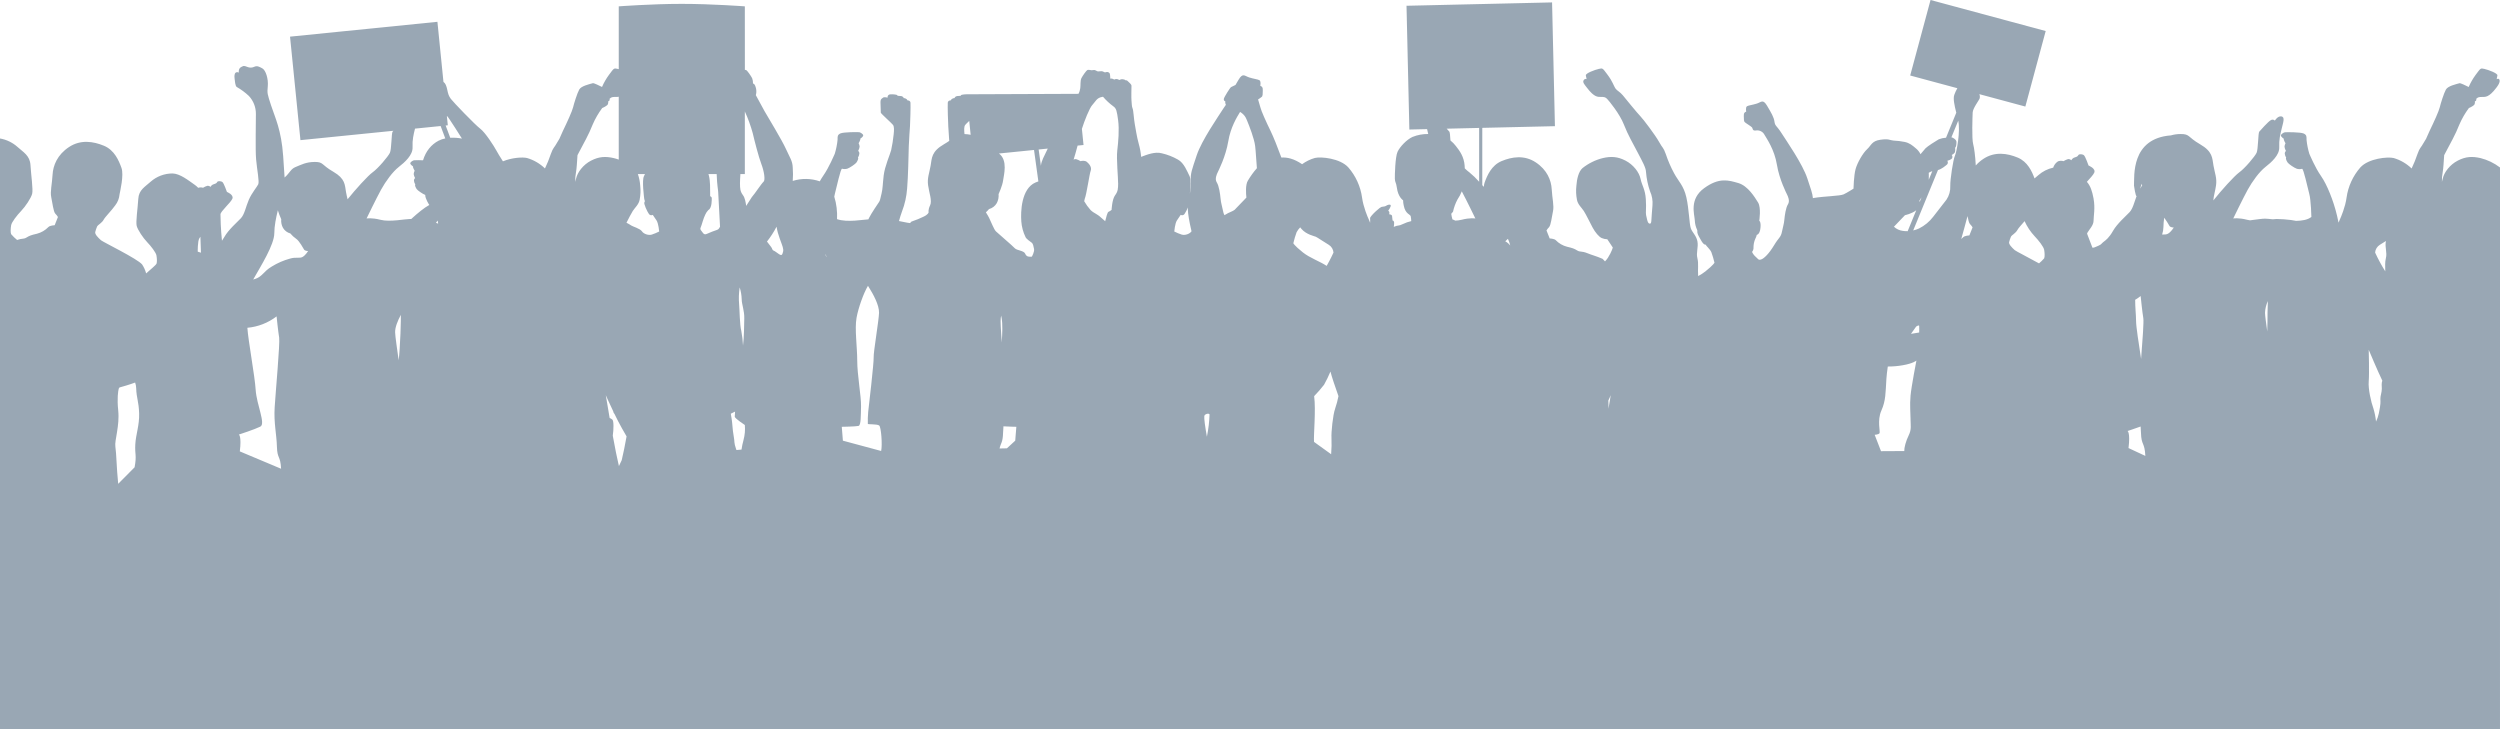 <?xml version="1.0" encoding="UTF-8"?><svg id="Laag_2" xmlns="http://www.w3.org/2000/svg" viewBox="0 0 1923.31 561.04"><defs><style>.cls-1{fill:#35516b;opacity:.5;}</style></defs><g id="Laag_1-2"><path id="Path_323" class="cls-1" d="M1908.22,121.61c-6.2-1.42-11.24-1.23-17.38,1.94s-10.59,9.04-11.63,14.08c-.16.77-.36,1.52-.6,2.27-.06-2.58.16-5.16.65-7.69.48-2.55.76-7.84,1.1-12.83.32-.62.65-1.24.99-1.89,3.55-6.85,7.62-13.72,10.72-21.72,1.94-4.49,4.39-8.73,7.31-12.65,2.12-.86,4.07-2.14,4.39-2.93.24-.74.32-1.52.23-2.29.55,0,1.36-.51,1.06-1.9v-.02h.02c1.38-1.31,2.24-1.39,4.56-1.39s5.17.43,10.79-7.02c1.51-2.01,2.89-4.01,2.58-5.81-.33-1.93-2.27-.84-2.27-.84,0,0,.32-1.29.58-2.91s-6.91-4.27-10.01-4.98-2.78-.7-6.71,4.53c-2.14,2.91-3.95,6.05-5.38,9.37-2.01-1-6.28-3.12-7.05-2.91-2.77.78-8.91,2.13-10.46,4.85s-4.11,10.96-4.72,13.62c-.66,2.93-4.63,11.63-7.9,18.34-.75,1.55-1.67,3.62-2.66,5.97-.56.88-1.05,1.68-1.43,2.36-2.98,5.36-3.21,3.88-5.19,9.39-1.27,3.77-2.77,7.47-4.49,11.06-3.87-3.74-8.59-6.5-13.76-8.02-4.65-1.16-19.38.26-25.7,7.24-5.71,6.56-9.4,14.63-10.6,23.25-.9,6.98-4.39,15.25-5.16,16.8-.37.79-.69,1.61-.98,2.43-.31-1.58-.72-3.41-1.22-5.54-2.67-11.28-7.66-23.77-12.31-30.4s-8.53-16.19-8.96-17.05c-1.07-3.51-1.79-7.12-2.15-10.77,0-2.41.17-3.7-2.16-4.82s-13.6-1.12-14.55-.95-2.93,1.38-3.01,2.41,2.24,2.58,2.24,2.58c-.34.77,1.29,3.45,1.29,3.45-.43.83-.7,1.73-.77,2.67.17,1.15.55,2.26,1.12,3.27-.69.56-1.02,1.45-.86,2.33.11.99.47,1.94,1.04,2.76-.61.95.43,2.67,1.12,3.79s5.26,4.22,7.15,4.83c1.3.34,2.66.34,3.96,0,1.2,0,4.13,14.21,5.51,19.2s1.64,17.82,1.64,17.82c-2.69,2.23-7.19,2.95-11.76,3.04-1.46-.31-2.81-.52-3.91-.67-3.68-.48-7.39-.73-11.11-.78-.68,0-1.7.1-2.94.23-2.19-.19-4.38-.49-5.9-.49-2.19,0-5.55.51-9.69,1.03-.65.08-1.25.17-1.87.26-.7-.09-1.4-.22-2.09-.39-6.97-1.81-10.85-1.03-10.85-1.03,0,0,7.49-15.5,11.11-22.09s9.04-13.95,13.69-17.57,10.85-9.17,10.59-15.11.78-9.82,1.94-14.6,2.58-8.65-.26-9.17-5.04,3.23-5.04,3.23c-.86-.89-2.24-1-3.23-.26-2.07,1.16-7.88,7.75-8.79,8.79s-.77,13.56-2.06,16.28-8.92,11.88-13.44,15.11c-3.52,2.52-13.55,13.58-19.82,21.51.19-3.38,1.53-7.59,2.07-11.57.78-5.68-.9-9.17-1.94-15.11s-.52-10.86-10.33-16.54-7.75-7.88-14.86-7.88c-2.57-.01-5.14.34-7.61,1.05-31.02,2.4-27.98,31.66-28.38,38.67,0,0,1.29,9.04,2.04,7.88-1.85,4.88-2.86,9.76-5.43,12.51-2.91,3.09-9.62,8.9-12.71,14.34s-5.53,7.17-7.44,8.62-1,1.64-4.08,3c-2.41,1.06-3.33,1.45-4.34,1.4-1.49-3.86-3-7.76-4.15-10.83.09-.3.21-.6.37-.87,1.36-2.32,4.63-5.58,4.63-8.99s1.36-9.67,0-17.16c-1.04-5.7-2.4-9.74-5.14-12.84,2.34-2.58,4.98-5.35,5.69-7.07,1.34-3.23-4.39-5.47-4.39-5.47,0,0-2.42-6.89-3.53-7.88s-3.74-1.08-4.26-.21-.78,1.25-2.8,1.85c-1.16.32-2.14,1.12-2.67,2.2-.66-.65-1.57-.99-2.5-.91-1.24.38-2.42.92-3.53,1.6-.6-.26-3.27-.73-4.82.56-1.45,1.13-2.52,2.67-3.08,4.42-4.24.93-8.18,2.92-11.44,5.79-.98.89-1.98,1.7-2.94,2.49-2.01-5.47-5.33-12.87-12.99-16.04-7.96-3.29-17.52-4.82-26.32.99-2.18,1.43-4.15,3.14-5.89,5.09-.35-7.09-1.24-13.72-1.98-16.35-1.19-4.24-.53-21.2-.4-24.38s4.64-9.14,5.3-10.6c.37-1.16.3-2.41-.18-3.53l35.4,9.54,15.65-58.09L1485.21,0l-15.65,58.09,36.28,9.77c-.95,1.65-1.75,3.38-2.39,5.18-.98,2.95.15,8.02,1.56,13.68l-7.88,19.22c-1.92.11-3.81.53-5.6,1.23-1.99,1.13-8.88,5.49-10.21,6.95s-3.84,4.51-3.84,4.51c-.83-1.76-2.06-3.3-3.58-4.51-2.78-2.39-4.9-4.11-8.48-4.9-2.84-.59-5.72-.95-8.62-1.06-3.18-.26-3.31-1.59-10.07-.66s-7.02,4.24-10.33,7.29-7.55,10.46-8.88,15.37-1.59,14.98-1.59,14.98c0,0-4.77,3.05-7.55,4.37s-15.24,1.46-22.93,2.78c-.26.05-.5.1-.74.14-.33-3.78-1.64-7.03-4.32-15.23-3.59-10.97-16.07-28.89-19.84-34.8s-4.96-5.33-5.42-8.81-2.55-6.95-5.71-12.26-4.43-2.73-7.88-1.64-6.11,1.3-7.47,2.02-.68,4.18-.68,4.18c-2.32.74-1.83,2.67-1.77,5.45-.08.84.07,1.69.45,2.45.58.74,5.25,3.47,5.83,4.26s.2,2.68,2.81,2.35c2.75-.51,5.52.85,6.78,3.35,1.74,2.98,7.61,11.33,9.51,22.9s7.4,22.12,7.9,23.19,2.31,4.67.62,7.32-2.48,8.64-2.81,12.07-.87,4.26-1.78,8.89-2.31,4.26-6.16,10.67-7.71,10.15-9.92,10.83-2.23-.42-4.17-2.07c-1.19-1.03-2.14-2.31-2.79-3.74.81-.98,1.21-2.23,1.11-3.49,0-2.31.48-4.59,1.43-6.69.49-.92.85-1.9,1.09-2.92.62-.17,2.42-.91,2.86-5.56s-.94-5.33-.94-5.33c0,0,1.57-10.01-.9-13.97s-7.78-12.9-15.3-15.05-14.63-4.46-26.21,3.97-7.44,20.09-7.19,24.72c.1,2.64.75,5.23,1.9,7.6-.08,2.98.5,3.39,2.81,7.61s3.64,3.47,3.64,3.47c.24.91,3.39,3.56,4.38,5.79.96,2.65,1.76,5.35,2.4,8.1,0,0-.42,1.49-7.03,6.78-1.73,1.35-3.58,2.54-5.52,3.56-.39-5.58.44-9.74-.56-13.66-1.16-4.52.9-8.4,0-13.05s-3.94-6.72-5.1-10.08-1.36-14.79-3.42-23.83-6.07-12.23-9.39-18.43c-2.57-4.74-4.72-9.7-6.42-14.81-1.98-5.51-2.22-4.02-5.19-9.39s-12.4-17.76-14.4-19.76-11.17-13.24-13.43-16.02-4.46-3.49-5.75-5.36-2.07-5.23-6.01-10.46-3.63-5.24-6.73-4.54-10.27,3.37-10.01,4.98.58,2.91.58,2.91c0,0-1.16-.78-2.26.84s1.07,3.81,2.58,5.81c5.62,7.45,8.46,7.02,10.78,7.02s3.19.08,4.57,1.38,9.91,11.8,13,19.81,7.17,14.87,10.72,21.72,6.26,11.49,6.33,14.92c.4,5.04,1.44,10.01,3.1,14.79,1.53,3.36,2.18,7.05,1.87,10.72-.32,4.46-.71,8.46-.86,11.76s-1.53,2.39-2.18,1.94-1.42-3.62-1.87-6.08.26-4.52-.2-12.21-3.03-10.66-4.06-15.7-5.5-10.92-11.63-14.08-11.17-3.35-17.37-1.93c-5.7,1.41-11.03,4.04-15.63,7.69-3.1,2.65-4.35,8.48-4.73,13.48-.43,3.65-.28,7.34.43,10.94.69,3.66,3.62,6.03,5.3,8.65s4.63,8.72,6.69,12.6,4.91,7.17,6.98,8.14c1.39.6,2.88.93,4.39.97l4.2,6.33s-.6,2.84-3.7,7.83c-.67,1.02-1.43,1.97-2.28,2.85-.57-.67-1.18-1.31-1.83-1.92-.61-.38-2.21-.84-3.5-1.44s-4.19-1.3-8.44-3.01-5.4-.65-7.6-2.02-3.57-1.9-7.9-2.89c-3.27-.85-6.25-2.58-8.6-5.02-1.21-1.22-4.71-1.37-4.71-1.37l-2.44-6.15c.56-.91,1.22-1.75,1.97-2.51,1.45-1.52,2.13-8.21,3.04-12.32s-.61-9.81-.99-16.8-3.57-14.98-12.32-20.76-18.24-4.26-26.15-.99-11.18,11.1-13.16,16.58c-.35,1.06-.55,2.17-.6,3.28-.4-.45-.79-.88-1.19-1.32v-44.07l55.89-1.29-2.2-95.22-53.69,1.24-2.4.05-55.89,1.29,2.19,95.22,13.63-.32c.31,1.28.61,2.52.88,3.75-4.14-.06-8.26.71-12.1,2.26-4.41,2.01-9.63,7.46-11.48,11.4s-2.17,18.3-2.09,20.88,1.04,2.89,1.52,6.66c.96,7.46,4.82,9.79,4.82,9.79.01,1.35.17,2.7.48,4.01,1.3,6.71,4.98,6.67,5.38,8.27.23,1.24.37,2.49.42,3.75-2.19.49-4.31,1.23-6.33,2.21-3.78,1.89-3.53.6-7.13,2.22.21-1.1.3-2.21.27-3.33-.08-1.57-1.2-1.57-1.2-1.57-.07-1.2-.21-2.39-.4-3.57-.24-1.12-2.13-1.2-2.13-1.2,0,0,.08-.84.08-1.49s-.89-1.24-.89-1.24c0,0,2.21-3.09,1.93-4.14s-2.41-.48-3.49.28-2.33.56-3.73.96c-.49.22-.95.5-1.37.85l-2.72,2.3c-2.32,2.13-4.7,4.7-4.58,5.52.1,1.16.11,2.32.03,3.48-.38-1.05-.76-2.03-1.03-2.57-.78-1.55-4.27-9.82-5.16-16.8-1.2-8.61-4.89-16.69-10.6-23.25-6.33-6.98-21.06-8.4-25.71-7.24-3.53,1-6.86,2.63-9.82,4.79-6.36-4.27-11.41-5.37-15.96-5.12-2.76-7.61-6.16-16.06-8.29-20.43-3.27-6.72-7.24-15.41-7.9-18.34-.27-1.19-.94-3.49-1.72-5.91,1.08-.65,2.11-1.4,3.07-2.22.39-.79.55-1.68.47-2.56.06-2.9.58-4.91-1.84-5.68,0,0,.71-3.62-.71-4.36s-4.2-.97-7.78-2.1-4.91-3.81-8.2,1.71c-.88,1.48-1.67,2.81-2.38,4.05-1.32.61-2.64,1.27-3.43,1.67-.71.36-5.23,7.52-5.52,8.92s.52,1.9,1.07,1.9c-.09.77,0,1.55.23,2.29.07.16.17.3.29.43-.54.73-1.14,1.59-1.83,2.68-3.92,6.16-16.92,24.83-20.67,36.26s-4.91,13.63-4.52,20.28c.07,3.12-.18,6.23-.75,9.3.45-4.39.95-11.33-.23-13.6-1.68-3.23-4.18-10.21-9-12.75-3.84-2.18-7.97-3.79-12.28-4.78-5.34-1.46-11.46,1.04-15.94,2.73-.31-3.39-.93-6.74-1.85-10.01-1.55-5.43-2.37-11.67-3.06-15.2s-1.03-10.68-1.68-12.01-.64-3.79-.86-6.16,0-9.91,0-11.24-1.89-2.58-2.8-3.57c-.45-.57-1.18-.85-1.89-.73,0,0-.22-.6-1.94-.77-.9-.15-1.83.05-2.58.56-.51-.25-1.05-.47-1.59-.65-.85-.22-1.74-.09-2.5.35-.86-.64-1.94-.92-3-.78,0-.34-.09-3.39-.52-4.13-.67-.87-1.82-1.19-2.84-.81-.9.45-1.29-.16-2.45-.58s-3.2.13-3.84,0-1.81-1.06-2.68-1.1-1.55.26-2.1.2-2.39-.52-3.17-.2-3.75,4.52-4.65,6.36-.52,5.36-.84,7.59c-.17,1.54-.64,3.04-1.39,4.39l-86.03.35c-1.26,0-2.51.13-3.74.39-.41.07-.75.37-.86.77-.97.02-1.95.09-2.91.23-1.8.51-1.73,1.52-1.73,1.52-.59.02-1.17.17-1.7.44-1.1.55-1.15,1.31-1.15,1.31-.21.02-2.29-.02-2.42,1.87-.18,2.64.2,15.81.39,18.21.09,1.17.48,6.58.73,11.11-1.07.76-2.36,1.6-4,2.55-9.82,5.68-9.3,10.59-10.33,16.54s-2.71,9.43-1.93,15.11,3.23,11.88,1.55,15.37-1.16,5.43-1.16,5.43c0,0-.26,1.68-4.01,3.36-2.76,1.35-5.61,2.51-8.53,3.49-2.58.77.13,1.94-4.13,1.03-2.2-.47-4.17-.87-6.12-1.21.65-2.47,1.43-4.95,2.29-7.29,2.2-5.68,3.53-11.66,3.96-17.74.78-8.79,1.09-25.33,1.29-32.64.14-4.52.79-13.56.91-15.11.19-2.4.57-15.57.39-18.21-.13-1.89-2.21-1.86-2.42-1.87,0,0-.05-.76-1.15-1.31-.53-.27-1.11-.41-1.7-.44,0,0,.07-1.01-1.73-1.52-.97-.13-1.94-.21-2.91-.23-.11-.4-.45-.71-.87-.77-1.39-.33-4.73-.67-5.83-.04-.73.48-1.12,1.35-.99,2.22,0,0-2.69-.71-3.53.04s-1.96.82-1.94,3.6.15,7.27.24,7.96,8.27,7.94,9.34,9.34.88,4.2.56,7.3c-.41,4.1-1.06,8.18-1.94,12.21-.84,3.36-4.91,12.27-5.75,19.5s-.65,9.63-1.62,13.76-1.16,5.36-1.87,6.46-6,8.79-7.75,12.34c-.18.37-.36.77-.55,1.17-.18,0-.37.02-.55.02-2.56,0-15.76,2.55-23.55-.22.31-5.85-.4-11.71-2.12-17.31.14-.86.3-1.64.48-2.28,1.38-5,4.31-19.2,5.51-19.2,1.3.34,2.66.34,3.96,0,1.89-.6,6.46-3.71,7.15-4.83s1.72-2.84,1.12-3.79c.57-.82.93-1.76,1.03-2.76.16-.87-.17-1.76-.86-2.33.56-1.02.94-2.12,1.11-3.27-.08-.93-.34-1.84-.77-2.67,0,0,1.64-2.67,1.29-3.45,0,0,2.33-1.55,2.24-2.58s-2.07-2.24-3.02-2.41-12.22-.17-14.55.95-2.15,2.41-2.15,4.82c-.36,3.65-1.08,7.26-2.15,10.77-.43.86-4.31,10.42-8.96,17.05-.93,1.35-1.79,2.75-2.58,4.2-6.72-2.33-14.01-2.44-20.8-.32.27-3.44.26-6.89-.01-10.32-.19-5.17-2.15-7.43-5.25-14.31s-13.69-24.25-16.46-29.07c-2.7-4.69-5.47-10.31-6.67-12.27.45-1.61.51-3.31.18-4.95-.35-1.55-.86-3.27-1.77-3.79-.19-.1-.38-.18-.59-.24.04-1.37-.18-2.74-.65-4.03-.91-1.84-3.88-6.04-4.65-6.36-.31-.1-.64-.13-.96-.1V4.89s-25.18-1.91-48.5-1.91-48.5,1.91-48.5,1.91v48.32c-.27-.08-.54-.14-.77-.2-3.1-.7-2.78-.7-6.72,4.53-2.14,2.91-3.95,6.05-5.38,9.37-2.01-1-6.28-3.12-7.05-2.91-2.77.78-8.91,2.13-10.46,4.85s-4.11,10.96-4.72,13.62c-.67,2.93-4.63,11.63-7.9,18.34-.75,1.55-1.67,3.61-2.65,5.96-.57.88-1.05,1.68-1.43,2.37-2.97,5.36-3.21,3.88-5.19,9.39-1.27,3.77-2.77,7.47-4.49,11.06-3.87-3.75-8.6-6.5-13.76-8.02-3.31-.83-11.72-.33-18.58,2.54-2.25-3.45-4.04-6.46-5.05-8.32-1.78-3.3-8.49-13.86-12.43-16.8s-20.93-20.66-22.6-22.93-2.07-3.81-2.74-6.95c-.64-3.01-1.31-4.95-2.94-6.11l-4.64-46.22-113.39,11.42,8.01,79.62,71.49-7.2c-.27.3-.48.54-.6.68-.9,1.03-.77,13.56-2.07,16.28s-8.92,11.88-13.44,15.11c-3.39,2.42-12.82,12.78-19.12,20.63-.38-1.66-.82-3.4-1.18-5.46-.99-5.67-.49-10.35-9.85-15.76s-7.39-7.51-14.16-7.51-10.59,2.21-14.89,3.94c-3.65,1.46-4.13,4.24-8.37,8.04-.18-3.79-.57-8.95-1.09-16.44-1.44-20.45-6.28-29.69-9.24-38.83s-3.14-9.42-2.6-14.98-1.53-12.29-4.21-13.73-3.95-2.16-6.28-1.17c-1.46.7-3.13.8-4.66.27-1.08-.27-2.87-1.37-4.04-.73s-3.41.99-3.14,4.94c-.67-.47-1.54-.5-2.24-.08-1.17.71-1.17,2.87-.99,4.39s.45,6.01,1.7,6.73c3.37,1.92,6.5,4.24,9.33,6.9,3.49,3.75,5.42,8.69,5.38,13.81.09,5.92-.54,27.17.18,35.16s2.6,16.95,1.62,19.01-4.94,6.55-7.26,11.93-3.23,11.12-6.1,14.17-9.51,8.79-12.56,14.17c-.61,1.08-1.27,2.12-1.98,3.12-.92-8.49-1.21-18.71-1.15-20.3.08-2.34,7.88-8.94,9.15-12.03s-4.18-5.21-4.18-5.21c0,0-2.3-6.57-3.37-7.51s-3.57-1.03-4.06-.21-.74,1.19-2.67,1.77c-1.11.3-2.04,1.06-2.55,2.09-.63-.62-1.5-.94-2.38-.87-1.18.36-2.31.87-3.36,1.52-1.21-.38-2.52-.37-3.72.04-.8-.86-1.68-1.62-2.64-2.29-4.84-3.37-11.3-8.62-17.09-8.75-6.19-.01-12.17,2.24-16.82,6.32-4.44,4.04-9.15,6.32-9.55,13.31s-2.02,17.63-1.21,20.72,4.84,9.15,7.94,12.37,6.86,8.07,7.26,10.36.54,5.25,0,6.46c-.31.7-4.21,4.14-7.94,7.36-.64-2.45-1.69-4.78-3.1-6.89-3.51-4.33-30.06-17.24-31.61-18.61-2.49-2.21-4.8-4.68-4.45-6.33.38-1.52.89-3.01,1.52-4.45.35-.82,3.69-2.64,4.92-4.98s6.09-7.01,8.98-11.14c1.88-2.41,3.02-5.31,3.28-8.36.39-2.34,3.51-14.83,1.48-20.45s-5.39-13.67-13.51-17.02-17.88-4.92-26.85,1.02-12.25,14.13-12.64,21.32-1.95,13.04-1.02,17.26,1.64,11.08,3.12,12.65c.78.77,1.46,1.64,2.03,2.58l-2.5,6.32s-3.59.15-4.84,1.41c-2.41,2.5-5.47,4.28-8.83,5.15-4.45,1.02-5.85,1.56-8.11,2.97-2.14,1.32-3.34.45-7.13,1.83-1.66-1.35-3.2-2.84-4.59-4.46-.57-1.29-.43-4.44,0-6.87s4.44-7.59,7.73-11.02,7.59-9.87,8.44-13.16-.86-14.6-1.29-22.05-5.44-9.87-10.16-14.17c-3.76-3.3-8.36-5.5-13.29-6.36v454.48h1923.31V128.85c-4.48-3.42-9.62-5.88-15.08-7.25ZM103.55,359.5l-12.61,12.71c-1.25-11.71-1.4-23.89-2.18-28.58s3.43-15.93,2.18-27.95c-.97-9.35-.06-14.72.4-16.65.19-.32.37-.62.56-.93,1.5-.41,7.96-2.23,12.06-3.8.49,1.37.76,2.8.8,4.25.27,8.07,2.02,10.22,2.28,19.51s-2.55,16.01-2.96,23.95,1.21,8.07-.53,17.49ZM152.12,193.62s-.13-7.94,1.21-10.22c.23-.39.53-.82.84-1.27.17,3.6.32,7.86.43,12.27-1.26-.37-2.49-.79-2.49-.79ZM184.5,347.26c1.43-11.88-.72-12.95-.72-12.95,0,0,12.2-3.95,16.5-6.1s-2.87-16.86-3.59-28.34c-.67-10.73-5.73-37.78-6.38-47.7,8.17-.73,15.97-3.77,22.48-8.77,0,0,1.23,12.07,1.97,16.25s-2.7,41.61-3.45,53.68,1.48,20.68,1.73,30.29,2.7,6.65,3.2,16.99l-31.74-13.34ZM232.73,197.71c-2.34,1.23-5.05-.12-9.6,1.23-4.9,1.33-9.59,3.37-13.91,6.03-6.65,3.81-7.14,7.88-13.3,9.72-.38.11-.76.24-1.14.37,5.85-10.34,16.26-26.78,16.26-35.75,0-5.19,1.25-11.7,2.72-17.52.72,2.34,1.59,4.63,2.59,6.85-.22,2.3.25,4.62,1.35,6.65,1.25,2.13,3.28,3.67,5.66,4.31,1.28,1.55,2.78,2.92,4.43,4.06,2.59,1.73,5.42,7.27,6.16,8.38s3.07,1.1,3.07,1.1c0,0-1.97,3.33-4.31,4.56ZM308.35,247.39c0,5.3-.39,12.28-.9,21.32-.16,2.7-.41,5.58-.74,8.43-1.12-8.12-2.64-18.06-2.73-21.44-.11-3.85,1.93-8.86,4.39-13.47-.02,2.12-.02,3.92-.02,5.17h0ZM335.42,171.37c.45-.58.88-1.14,1.28-1.69.14.72.27,1.52.38,2.39-.55-.25-1.1-.48-1.66-.69h0ZM337.47,108.2c-5.77,3.05-9.87,8.1-12.02,15.11-2.31-.12-4.63-.13-6.94-.01-.9.17-2.79,1.32-2.87,2.3s2.13,2.46,2.13,2.46c-.33.74,1.23,3.29,1.23,3.29-.41.79-.66,1.65-.74,2.54.16,1.1.53,2.15,1.07,3.12-.65.54-.97,1.38-.82,2.22.1.94.44,1.85.99,2.62-.58.9.41,2.54,1.07,3.61.64,1.03,4.68,3.79,6.59,4.51-.14,2.82,3.11,7.71,3.11,7.71-3.82,2.07-8.85,6.18-13.9,10.8-.35,0-.7-.01-1.03-.01-3.49,0-15.5,2.45-22.48.65s-10.85-1.03-10.85-1.03c0,0,7.49-15.5,11.11-22.09s9.04-13.95,13.69-17.57,10.85-9.17,10.59-15.11c-.26-5.84.74-9.69,1.88-14.37l19.71-1.99,3.57,9.53c-1.77.33-3.48.91-5.08,1.72h0ZM346.38,105.99l-3.53-9.43,1.66-.17-.72-7.11c.08.02.15.04.22.07.8.4,11.37,17.25,11.37,17.25-2.97-.56-5.99-.77-9.01-.6h0ZM454.77,123.54c-6.14,3.16-10.6,9.04-11.63,14.08-.16.77-.37,1.52-.61,2.27-.06-2.58.16-5.16.65-7.69.48-2.55.76-7.84,1.1-12.83.32-.62.65-1.24.99-1.89,3.55-6.85,7.62-13.72,10.72-21.72,1.94-4.48,4.39-8.73,7.31-12.65,2.12-.86,4.08-2.14,4.39-2.93.24-.74.31-1.52.23-2.29.55,0,1.36-.51,1.07-1.9v-.02h.01c1.38-1.31,2.24-1.39,4.57-1.39.82.04,1.64,0,2.45-.14v48.35c-1.27-.47-2.56-.86-3.87-1.17-6.21-1.42-11.24-1.23-17.38,1.94h0ZM478.32,353.99l-2.17,4.59c-1.34-5.45-3.07-14.34-4.72-23.38.71-5.02.82-11.33-.32-12.38-.62-.53-1.33-.96-2.1-1.25-1.7-9.84-2.95-17.51-2.95-17.51,0,0,2.52,5.7,5.66,12.26.22,1.09.54,1.72.93,1.93,1.91,3.93,3.97,8,5.81,11.22,1.36,2.39,2.56,4.46,3.58,6.25-1.12,6.38-2.54,13.34-3.73,18.28h0ZM501.32,180.51c-2.45.71-6.14-.51-7.49-2.58s-7.32-3.75-8.1-4.4c-1.21-.8-2.47-1.52-3.77-2.17,1.73-3.38,3.62-7.1,4.83-9.01,1.68-2.62,4.61-4.99,5.3-8.65.71-3.6.86-7.29.43-10.94-.19-3.02-.8-6-1.8-8.86h5.48c-.28.59-.54,1.14-.78,1.6-1.68,3.23.05,15.93.17,17.27s.95,1.93.17,2.84,2.28,7.49,3.53,9.09c.67.91,1.91,1.17,2.89.6,0,0,1.77,2.59,2.89,4.26,1.52,2.28,2.05,8.54,2.05,8.54-1.87.95-3.8,1.75-5.79,2.41h0ZM569.01,221.52c.02-.12.04-.26.06-.39.93,2.98,1.45,6.07,1.54,9.19,0,3.79,2.15,8.7,1.98,14.73-.15,5.55-.11,14-.97,20.82-.17-3.79-.61-7.56-1.32-11.28-1.29-4.84-1.29-16.92-1.68-20.54-.36-4.18-.23-8.38.38-12.53h0ZM551.78,176.81c-2.66.88-5.28,1.9-7.84,3.05-2.58,1.34-3.31-1.12-4.22-2.11s-1.21-1.77-.6-2.93,2.02-6.98,3.49-9.77c.57-1.3,1.37-2.48,2.37-3.49,2.89-1.47,2.58-8.35,2.58-9.26s-1.23-1.38-1.23-1.38c.05-.95.05-1.9,0-2.85-.07-2.26.2-8.46-.97-13.04-.09-.36-.21-.74-.35-1.13h6.34c.35,9.36,1.01,11.08,1.17,13.83.17,2.84,1.38,26.01,1.38,26.01,0,0,.01.27.02.73-.71.95-.75,1.78-2.15,2.33ZM571.99,338.58c-.67,2.4-1.18,4.83-1.52,7.3l-3.9.34c-.09-.24-.19-.51-.27-.75-1.75-4.72-1.17-6.53-1.61-8.34-.65-3.68-1.11-7.38-1.36-11.11-.07-1.94-1.1-7.75-1.1-7.75,0,0,1.51-.76,3.28-1.62-.13,1.87-.17,3.34-.24,3.84-.17,1.29,7.75,6.47,7.75,6.47.36,3.91,0,7.84-1.03,11.62h0ZM587.42,139.82c-1.49,1.23-7.17,9.82-8.33,10.94-.83.8-2.88,4.55-5.04,7.65-.32-2.62-.99-6.27-2.38-8.12-2.33-3.1-2.33-5.24-2.39-9.3-.02-1.38.14-3.99.32-7.07h3.42v-48.17c2.47,5.38,4.5,10.96,6.07,16.67,1.16,5.1,4.52,18.28,6.65,23.83s3.16,12.33,1.68,13.56ZM602.39,193.82c-.6,2.41-1.12,2.93-2.93,1.81s-3.01-2.33-4.3-2.84-.86-1.64-2.15-3.1c-.42-.47-1.55-1.97-2.96-3.84,2.79-3.54,5.24-7.34,7.32-11.33.02-.05.03-.09.05-.13.5,3.08,1.31,6.1,2.4,9.02,2.23,6.2,3.18,8.01,2.58,10.42h0ZM635.68,197.44s-.42-.76-.84-1.77c.09.05.18.1.28.14,0,0,.34.75.8,1.64-.08,0-.16-.01-.24-.02h0ZM677.91,346.95l-29.45-7.93c-.34-4.82-.86-10.67-.86-10.67,0,0,11.02-.17,12.92-.69s1.72-7.75,1.9-15.16-2.93-24.11-2.93-34.97-2.07-24.46-.52-33.07c1.34-7.46,5.27-18.66,8.76-24.55.12.18.26.36.36.53,3.79,5.95,8.35,14.38,8.18,20.24s-4.39,30.58-4.14,34.28-3.79,38.41-4.22,42.02c-.27,3.04-.36,6.08-.26,9.13,0,.52,7.32,0,8.78,1.29s2.5,14.98,1.46,19.54h0ZM806.06,114.31c-.04.09-.09.2-.13.28-2.81,6.24-4.67,8.7-5.14,12.96l-1.73-12.54,7-.7ZM742,103.14c-.3-3-.47-5.68.58-7.04.38-.49,1.62-1.7,3.08-3.08l1.08,10.67c-1.56-.32-3.15-.5-4.74-.55ZM781.04,339.01l-6.4,5.9-5.65.12c.95-4.41,2.5-4.43,2.7-12.13.04-1.66.15-3.3.29-4.92,3.91.26,9.91.36,9.91.36,0,0-.51,5.86-.85,10.68h0ZM769.89,244.81c.1-.55.2-1.24.32-2.02.12.57.23,1.13.33,1.66.92,5.13.56,12.03.12,19.06-.66-9.27-1.08-16.91-.76-18.71h0ZM785.69,170.1c.3,4.31,1.42,8.52,3.32,12.4.69,1.42,3.7,3.45,4.74,4.22s1.33,2.76,1.77,4.86-1.68,5.86-1.68,5.86c-2.16.18-4.09.26-5.12-2.24s-6.42-2.42-8.05-4.26-12.92-11.39-14.47-12.94-3.49-6.78-5.23-10.33c-.56-1.14-1.48-2.7-2.5-4.33.86-.77,1.66-1.6,2.4-2.49,2.5-.66,4.64-2.29,5.94-4.52,1.15-2.13,1.65-4.56,1.42-6.98,0,0,2.97-6.46,3.49-10.59.52-4.1,3.81-15.43-3.19-20.66l26.97-2.72,3.34,24.19c-.71.24-1.42.5-2.12.8-11.23,4.73-11.52,23.08-11.01,29.72h0ZM860.22,140.99c-.07,4.07-.07,6.2-2.39,9.3s-2.65,11.17-2.65,11.17c-.72.61-1.52,1.11-2.39,1.49-.92.43-1.67,4.01-2.56,7.22-.77-.61-1.65-1.37-2.84-2.49-3.79-3.57-5.51-3.32-8.4-6.11-1.86-2.07-3.49-4.34-4.88-6.76.06-.58.18-1.16.36-1.72,1.55-3.88,3.62-19.12,4.65-21.83s-1.42-5.43-2.97-6.71-4.22-.82-4.83-.56c-1.1-.68-2.29-1.22-3.53-1.6-.65-.1-1.31.06-1.85.43,1-3.14,2.1-7.1,3.08-10.82l4.56-.46-1.25-12.42c1.94-6.21,5.85-16.03,7.99-18.33,2.58-2.78,3.36-5.43,7.36-6.2.33-.06.61-.11.9-.16,2.36,2.74,5.02,5.2,7.92,7.35,2.33,1.64,2.71,3.44,3.7,10.68s.13,16.71-.65,23.26.71,21.21.64,25.28h0ZM909.19,180.51c-1.99-.65-3.92-1.46-5.79-2.4,0,0,.52-6.26,2.05-8.54,1.12-1.68,2.89-4.26,2.89-4.26.97.57,2.22.31,2.89-.6,1.06-1.61,1.95-3.34,2.65-5.14-.03.46-.06.94-.06,1.36.04,3.3,1.12,9.75,2.85,17.01-1.37,2.06-5.03,3.27-7.47,2.56ZM928.6,335.4c-.04.2-.08.36-.11.55-1.33-7.48-2.27-14.19-1.99-15.88.18-1.1,1.43-1.64,3.02-1.87.62.32,1.02.53,1.02.53-.18,5.6-.83,11.18-1.94,16.67ZM960.03,138.96c-1.97,3.16-1.49,9.97-1.14,13.02-.15.15-.3.32-.44.47-2.97,3.18-7.26,7.6-8.61,8.95-.99.99-5.21,2.37-6.46,3.36-.44.3-.91.57-1.4.79-.54-1.06-.91-2.2-1.1-3.38-.95-4.82-1.51-5.68-1.85-9.26s-1.16-9.82-2.93-12.57.13-6.5.64-7.62,6.24-12.1,8.23-24.16c1.74-10.58,6.66-18.57,9.06-22.46.82.5,1.58,1.08,2.29,1.73,1.88,1.81,2.36,3.2,3.52,6.04s5.03,12.54,5.77,18.4c.59,4.75.88,12.35,1.35,17.12-2.6,2.96-4.92,6.17-6.92,9.57h0ZM995,187.1c.67-2.86,1.5-5.68,2.5-8.44.74-1.38,1.68-2.64,2.78-3.76.34.44.66.85.94,1.18,3.75,4.39,9.95,5.55,11.11,6.07s6.46,4.13,9.94,6.2c2.09,1.29,3.43,3.5,3.62,5.95,0,0-2.27,5.03-5.25,10.25-5.2-3.48-12.92-6.07-18.33-10.39-6.89-5.52-7.32-7.07-7.32-7.07ZM1027.18,314.31c-1.81,4.91-3.1,18.6-2.84,22.48.17,4.22.08,8.45-.26,12.66l-13.16-9.48c-.48-4.78,1.54-24.37.08-35.21,2.72-2.78,5.27-5.72,7.64-8.79,1.83-3.27,3.47-6.65,4.91-10.12,1,4.01,3.5,11.39,6.16,18.91-.62,3.24-1.47,6.43-2.55,9.55ZM1124.2,169.11c-1.51.36-3.06.57-4.61.62-.7-.39-1.44-.71-2.2-.94-.39-1.34-.68-2.71-.88-4.09,0-.88,1.28-1.29,1.36-1.93.69-3.22,1.83-6.32,3.37-9.23,1.34-1.99,2.46-4.11,3.35-6.33,3.79,7.1,10.45,20.88,10.45,20.88,0,0-3.88-.77-10.85,1.03ZM1137.94,139.82c-2.28-2.57-4.76-4.96-7.41-7.14-1.29-.96-2.51-2.02-3.65-3.17-.01-.69-.04-1.4-.1-2.15-.56-6.82-3.69-11.16-6.74-15.01-1.21-1.59-2.61-3.03-4.17-4.27-.22-3.32-.42-6.31-.84-6.79-.28-.33-1.07-1.22-2.05-2.29l24.96-.58v41.4ZM1160.74,187.61c-.82-.78-1.73-1.46-2.71-2.02.69-.54,1.34-1.14,1.93-1.79.14.12.25.26.34.42.62,1.4,1.12,2.84,1.49,4.33,0,.08,0,.16,0,.24-.4-.48-.76-.88-1.05-1.18h0ZM1237.45,314.44c.03-1.97.01-4.07-.12-6.28,1.14-2.49,1.85-4.1,1.85-4.1,0,0-.68,4.21-1.73,10.38h0ZM1486.56,131.67l-2.72,6.62c.14-2.84-.01-5.36-.01-5.36.85-.54,1.77-.96,2.73-1.25h0ZM1478.3,151.81l-1.49,3.64c-.02-.39-.06-.79-.13-1.18,0,0,.69-1.03,1.62-2.47ZM1465.54,165.54s5.24-1.05,8.68-3.8l-6.61,16.11c-1.27.04-2.54-.04-3.8-.25-2.53-.32-4.9-1.43-6.76-3.18l8.49-8.88ZM1469.82,322.46c0,4.36.92,7.8-1.38,12.39-2.22,4.46-3.57,9.74-3.44,12.15l-17.89.1c-2.16-5.66-4.88-12.6-4.88-12.6,0,0,2.91-.13,3.71-1.19s-1.99-9.81,1.46-17.49,3.18-13.91,3.84-24.25c.18-2.86.58-6.16,1.09-9.6,3.84.02,7.67-.3,11.45-.97,8.11-1.38,10.56-3.6,10.56-3.6,0,0-3.82,19.58-4.51,26.93s0,13.77,0,18.13h0ZM1476.47,255.8l-6.31,1.04,4.01-5.63s2.18-1.49,2.3-.46,0,5.05,0,5.05h0ZM1503.97,119.82c-1.33,2.79-3.71,18.29-3.58,23.19.19,3.76-.83,7.47-2.92,10.6-1.46,1.99-6.76,8.75-10.2,13.12-2.88,3.8-6.6,6.88-10.87,9.01-1.45.67-2.97,1.19-4.53,1.55l19.06-46.47c2.91-.79,5.55-3.09,6.81-4.12,1.46-1.19.4-3.05.4-3.05,0,0,3.58-.79,3.84-2.39s-.53-1.99-.53-1.99c.87-.41,1.64-.99,2.26-1.72.79-1.06.39-3.97.39-3.97.79-.27,1.06-2.52,1.06-4.37s-2.91-3.5-3.9-3.57l5.24-12.78c1.81,7.98-1.21,24.17-2.54,26.94ZM1515.1,181.1s-3.52.15-4.74,1.38c-.35.35-.88.85-1.52,1.38,1.44-4.62,3.15-11.65,4.82-17.6.51,2.76,1.09,5.27,1.9,6.12.76.76,1.43,1.61,1.99,2.52l-2.45,6.19ZM1572.62,198.74c-1.2,1.41-2.53,2.71-3.96,3.88-8.29-4.62-17.73-9.36-18.64-10.16-2.44-2.17-4.7-4.59-4.36-6.2.37-1.49.87-2.95,1.5-4.36.34-.81,3.61-2.58,4.82-4.88.81-1.55,3.23-4.12,5.59-6.88,1.92,4.25,4.52,8.16,7.7,11.57,3.13,3.27,6.95,8.17,7.36,10.49s.53,5.31,0,6.54h0ZM1647.66,141.4c.11.39.22.79.35,1.19-.54.82-1.08,1.67-1.61,2.59.41-1.09.83-2.34,1.27-3.78h0ZM1646.85,227.76s1.29,12.66,2.06,17.05c.46,2.58-.6,17.16-1.71,31.32-1.82-11.99-3.88-24.75-3.88-29.51,0-4.21-.7-10.03-.68-15.98,1.47-.86,2.87-1.82,4.2-2.88h0ZM1637.52,344.69c1.45-12.03-.73-13.11-.73-13.11,0,0,5.2-1.68,10.04-3.46.13,1.58.23,3.17.27,4.79.26,10.08,2.84,6.98,3.36,17.83l-12.95-6.04ZM1667.78,179.83c-1.28.68-2.68.61-4.4.6.6-1.84.93-3.76,1-5.7.03-2.42.23-4.84.61-7.23,1.47,2.05,2.84,4.19,4.09,6.39.77,1.16,3.23,1.16,3.23,1.16,0,0-2.07,3.49-4.53,4.78h0ZM1744.43,247.39c0,2.21-.07,4.74-.19,7.57-.86-6.11-1.64-11.84-1.71-14.28.11-3.15.86-6.24,2.2-9.09-.3,6.41-.3,12.74-.3,15.81h0ZM1832.4,299.08c0,2.67-1.21,5.6-1.12,7.92s.43,3.1-1.21,11.11c-.45,2.15-1.17,4.23-2.13,6.2-.35-3.39-1.02-6.74-2-10-1.81-4.91-4.14-15.24-3.62-20.93s0-24.28,0-24.28c0,0,6.91,16.47,10.46,23.75-.8,2.18-.38,3.77-.38,6.23h0ZM1835.5,198.73c-.78,3.02-.47,6.19-.46,10.02-2.92-4.64-5.53-9.47-7.81-14.45.19-2.45,1.53-4.65,3.62-5.95,1.41-.83,3.11-1.92,4.72-2.96-.02.1-.06.18-.07.29-.9,4.65,1.16,8.52,0,13.05h0Z"/></g></svg>